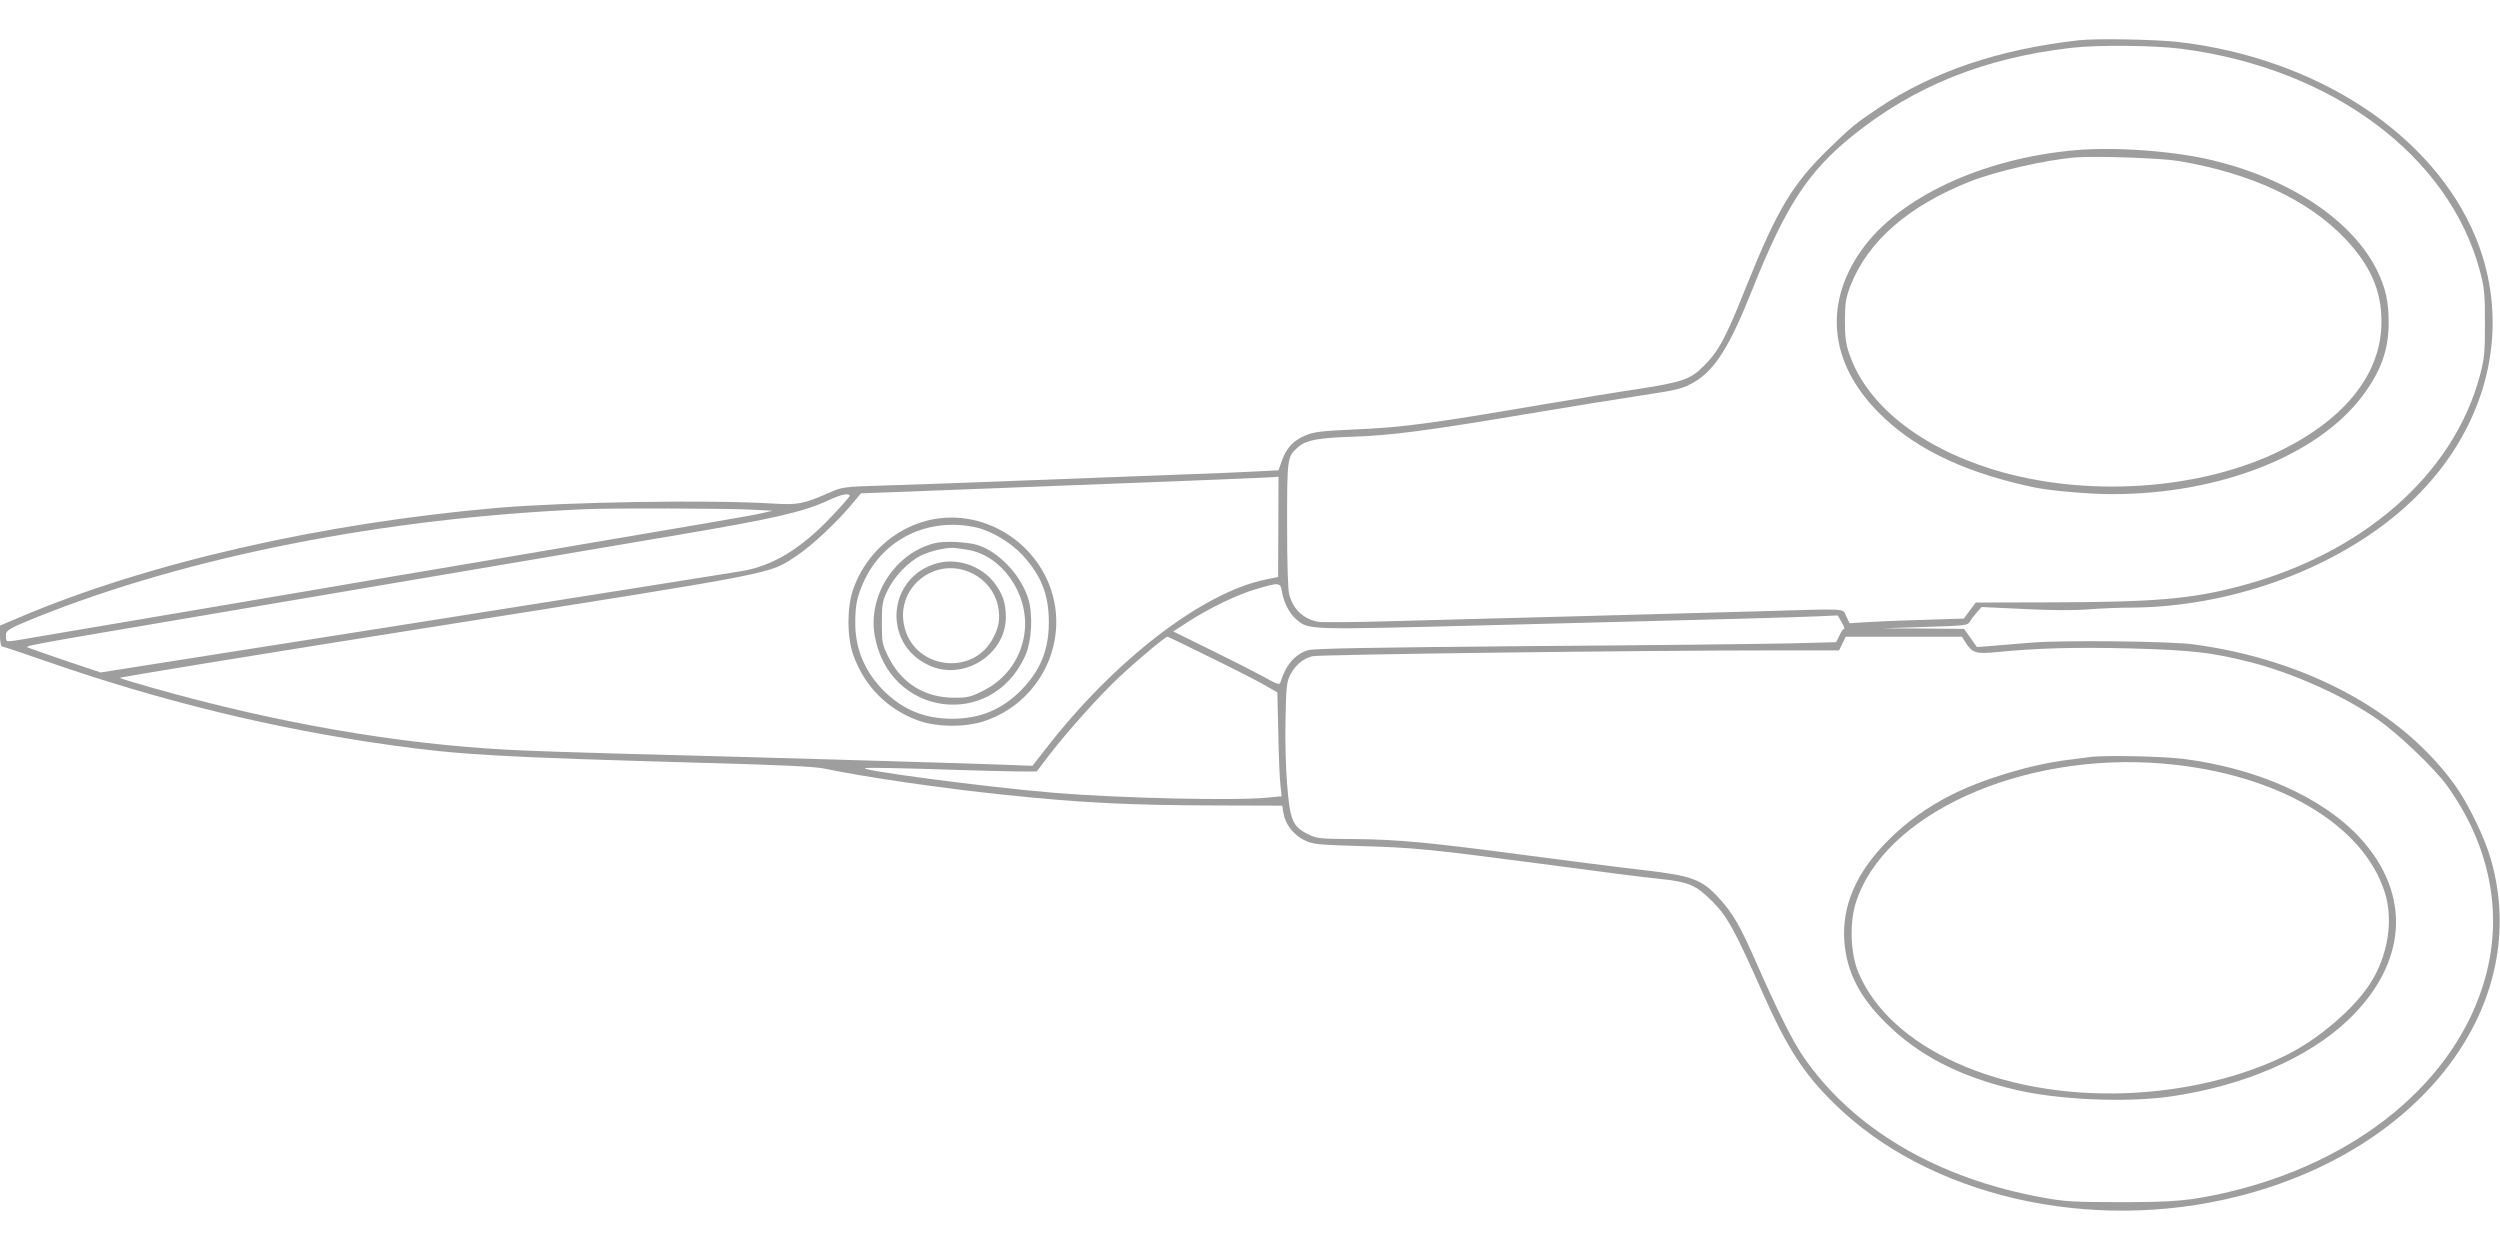 <?xml version="1.0" standalone="no"?>
<!DOCTYPE svg PUBLIC "-//W3C//DTD SVG 20010904//EN"
 "http://www.w3.org/TR/2001/REC-SVG-20010904/DTD/svg10.dtd">
<svg version="1.0" xmlns="http://www.w3.org/2000/svg"
 width="1280pt" height="640pt" viewBox="0 0 1280 640"
 preserveAspectRatio="xMidYMid meet">
<g transform="translate(0,640) scale(0.1,-0.1)"
fill="#9e9e9e" stroke="none">
<path d="M10645 6194 c-411 -46 -750 -161 -1030 -349 -114 -76 -139 -97 -254
-209 -184 -179 -263 -311 -421 -705 -106 -266 -141 -330 -219 -407 -65 -66
-111 -81 -329 -115 -108 -16 -327 -52 -487 -79 -586 -100 -728 -119 -976 -129
-168 -8 -202 -12 -247 -31 -62 -27 -95 -63 -119 -129 l-17 -49 -120 -6 c-67
-4 -242 -11 -391 -16 -148 -6 -504 -19 -790 -30 -286 -11 -612 -23 -725 -26
-200 -6 -207 -7 -275 -37 -133 -58 -160 -63 -291 -55 -326 20 -1050 8 -1404
-22 -902 -78 -1796 -282 -2453 -562 l-97 -41 0 -54 c0 -29 5 -53 10 -53 6 0
107 -34 225 -75 588 -205 1172 -347 1764 -430 357 -50 549 -61 1605 -91 382
-10 569 -19 616 -29 202 -43 608 -102 920 -134 397 -42 647 -54 1095 -55 l330
-1 6 -37 c9 -57 51 -112 106 -139 45 -22 63 -24 288 -31 263 -7 350 -15 905
-88 431 -57 499 -66 630 -80 148 -16 184 -32 266 -114 78 -78 116 -147 264
-481 121 -271 205 -401 356 -550 483 -480 1316 -672 2074 -480 946 239 1505
984 1294 1723 -30 108 -115 284 -181 377 -272 382 -764 648 -1343 726 -120 16
-667 22 -824 9 -72 -6 -166 -13 -208 -17 l-76 -6 -33 47 -33 46 -210 2 -211 1
219 7 c199 6 221 8 230 25 6 10 22 32 36 48 l26 29 214 -10 c134 -7 258 -8
330 -2 63 5 164 9 223 9 492 3 1006 184 1358 477 450 375 607 928 404 1420
-218 526 -812 916 -1521 999 -114 13 -420 19 -509 9z m525 -44 c770 -100 1369
-547 1527 -1137 23 -87 26 -116 26 -268 0 -152 -3 -181 -26 -268 -136 -509
-604 -917 -1240 -1081 -242 -63 -426 -78 -932 -80 l-409 -1 -31 -41 -30 -41
-215 -7 c-118 -3 -250 -9 -292 -12 l-78 -5 -17 35 c-20 43 23 40 -453 26 -179
-5 -590 -16 -915 -25 -324 -8 -750 -20 -945 -25 -196 -6 -371 -7 -390 -4 -77
15 -128 63 -149 139 -7 25 -11 159 -11 358 0 347 0 350 59 400 41 34 100 45
276 51 193 6 385 31 890 116 226 38 487 80 580 94 195 29 221 36 280 70 107
63 182 184 300 481 167 418 282 596 509 779 314 254 676 400 1121 451 134 16
426 13 565 -5z m-4625 -2447 l-1 -257 -63 -13 c-325 -66 -779 -416 -1130 -871
l-65 -83 -155 6 c-191 7 -1347 41 -1911 55 -228 6 -505 15 -615 21 -571 30
-1188 137 -1820 316 -88 25 -165 48 -172 52 -7 3 722 122 1619 264 1791 283
1702 266 1849 363 75 49 211 177 286 269 l41 49 448 17 c1098 42 1688 65 1690
68 0 0 0 -115 -1 -256z m-2195 158 c0 -5 -43 -54 -95 -108 -153 -162 -298
-250 -457 -277 -46 -8 -803 -128 -1683 -267 l-1600 -252 -170 57 c-93 32 -181
62 -195 68 -27 12 -85 1 980 182 1138 193 1807 307 2340 397 492 83 645 118
775 179 61 29 105 37 105 21z m-510 -70 l115 -6 -56 -13 c-52 -12 -215 -40
-1494 -257 -275 -46 -646 -109 -825 -140 -179 -30 -563 -96 -855 -145 -292
-49 -565 -96 -607 -103 -43 -8 -80 -12 -83 -9 -3 3 -5 16 -5 28 0 27 15 36
161 95 777 311 1778 508 2809 552 129 6 727 4 840 -2z m2724 -422 c9 -54 38
-111 74 -141 64 -54 51 -53 991 -29 1308 33 1546 40 1668 45 l112 5 20 -34
c11 -19 17 -35 13 -35 -5 0 -16 -15 -24 -34 l-17 -34 -233 -6 c-128 -3 -728
-10 -1333 -14 -805 -7 -1110 -12 -1138 -21 -67 -21 -113 -74 -141 -164 -5 -15
-15 -12 -88 29 -46 25 -168 87 -272 138 l-189 93 74 48 c106 69 254 141 351
169 118 35 124 35 132 -15z m-381 -328 c111 -54 237 -118 280 -142 l77 -44 5
-210 c2 -115 7 -235 11 -266 l6 -56 -62 -6 c-164 -18 -766 -4 -1105 24 -351
29 -1042 121 -960 127 22 2 189 -1 370 -7 182 -6 369 -11 416 -11 l87 0 63 83
c100 129 257 304 360 401 91 85 235 206 246 206 3 0 96 -44 206 -99z m3885 63
c31 -47 53 -53 152 -43 217 21 403 26 690 19 315 -9 412 -20 611 -70 223 -57
489 -177 659 -298 105 -74 285 -247 347 -332 220 -305 290 -652 198 -984 -146
-530 -657 -951 -1340 -1105 -177 -39 -253 -46 -530 -46 -235 0 -286 3 -393 23
-546 98 -981 356 -1233 728 -55 82 -131 235 -237 476 -83 189 -120 252 -190
329 -89 97 -137 115 -387 144 -116 13 -379 47 -585 74 -512 68 -673 83 -895
85 -181 1 -192 2 -240 26 -77 38 -91 73 -105 255 -7 83 -11 233 -8 335 3 167
6 189 25 227 27 49 63 80 112 93 34 9 1664 30 2372 30 l325 0 17 35 17 35 297
0 298 0 23 -36z"/>
<path d="M10625 5631 c-477 -42 -905 -243 -1095 -513 -202 -287 -159 -600 117
-858 180 -169 431 -285 771 -356 82 -17 278 -34 397 -34 549 0 1051 197 1281
503 95 127 134 236 134 376 0 108 -16 177 -59 266 -126 255 -443 468 -841 564
-198 48 -499 70 -705 52z m527 -55 c371 -62 664 -198 854 -397 130 -137 187
-266 187 -424 1 -262 -178 -493 -510 -659 -413 -206 -1003 -246 -1478 -100
-379 117 -649 334 -737 593 -18 53 -22 87 -22 171 1 92 4 114 30 181 90 226
296 405 611 530 132 52 386 110 538 123 106 8 433 -3 527 -18z"/>
<path d="M4753 3736 c-177 -43 -325 -179 -385 -354 -32 -94 -32 -240 0 -333
56 -162 179 -285 339 -340 96 -33 240 -33 336 0 247 84 398 332 359 587 -48
305 -353 511 -649 440z m247 -37 c77 -18 176 -77 235 -141 96 -104 135 -202
135 -344 0 -143 -44 -249 -144 -350 -98 -98 -210 -144 -351 -144 -141 0 -253
46 -351 144 -95 96 -145 212 -145 344 0 95 8 135 45 217 100 218 333 329 576
274z"/>
<path d="M4786 3619 c-203 -50 -345 -269 -307 -476 74 -411 597 -481 769 -103
35 76 42 214 16 297 -38 120 -153 241 -261 273 -53 16 -170 21 -217 9z m168
-34 c174 -28 311 -221 293 -413 -13 -134 -92 -248 -212 -308 -66 -33 -82 -37
-152 -36 -149 0 -269 75 -335 210 -31 62 -33 73 -33 172 0 93 3 112 27 162 35
75 107 151 174 184 52 25 139 44 179 38 11 -2 38 -6 59 -9z"/>
<path d="M4798 3516 c-255 -70 -283 -411 -43 -522 176 -83 394 53 395 245 0
73 -16 120 -59 177 -65 86 -190 129 -293 100z m183 -53 c66 -34 113 -94 128
-163 15 -68 5 -119 -33 -182 -107 -177 -384 -140 -442 60 -61 207 153 383 347
285z"/>
<path d="M10700 2524 c-14 -2 -65 -9 -115 -15 -186 -23 -429 -96 -590 -177
-123 -61 -238 -143 -330 -237 -162 -163 -235 -333 -222 -515 12 -155 76 -282
211 -416 169 -168 378 -276 667 -344 219 -51 557 -66 785 -35 376 53 711 196
918 394 301 289 325 640 61 929 -190 208 -528 359 -910 407 -106 13 -405 19
-475 9z m380 -34 c577 -50 1022 -310 1131 -662 44 -140 15 -321 -74 -461 -81
-128 -262 -284 -423 -365 -229 -116 -528 -188 -829 -199 -645 -24 -1208 230
-1370 618 -40 94 -46 248 -15 351 139 458 849 781 1580 718z"/>
</g>
</svg>
